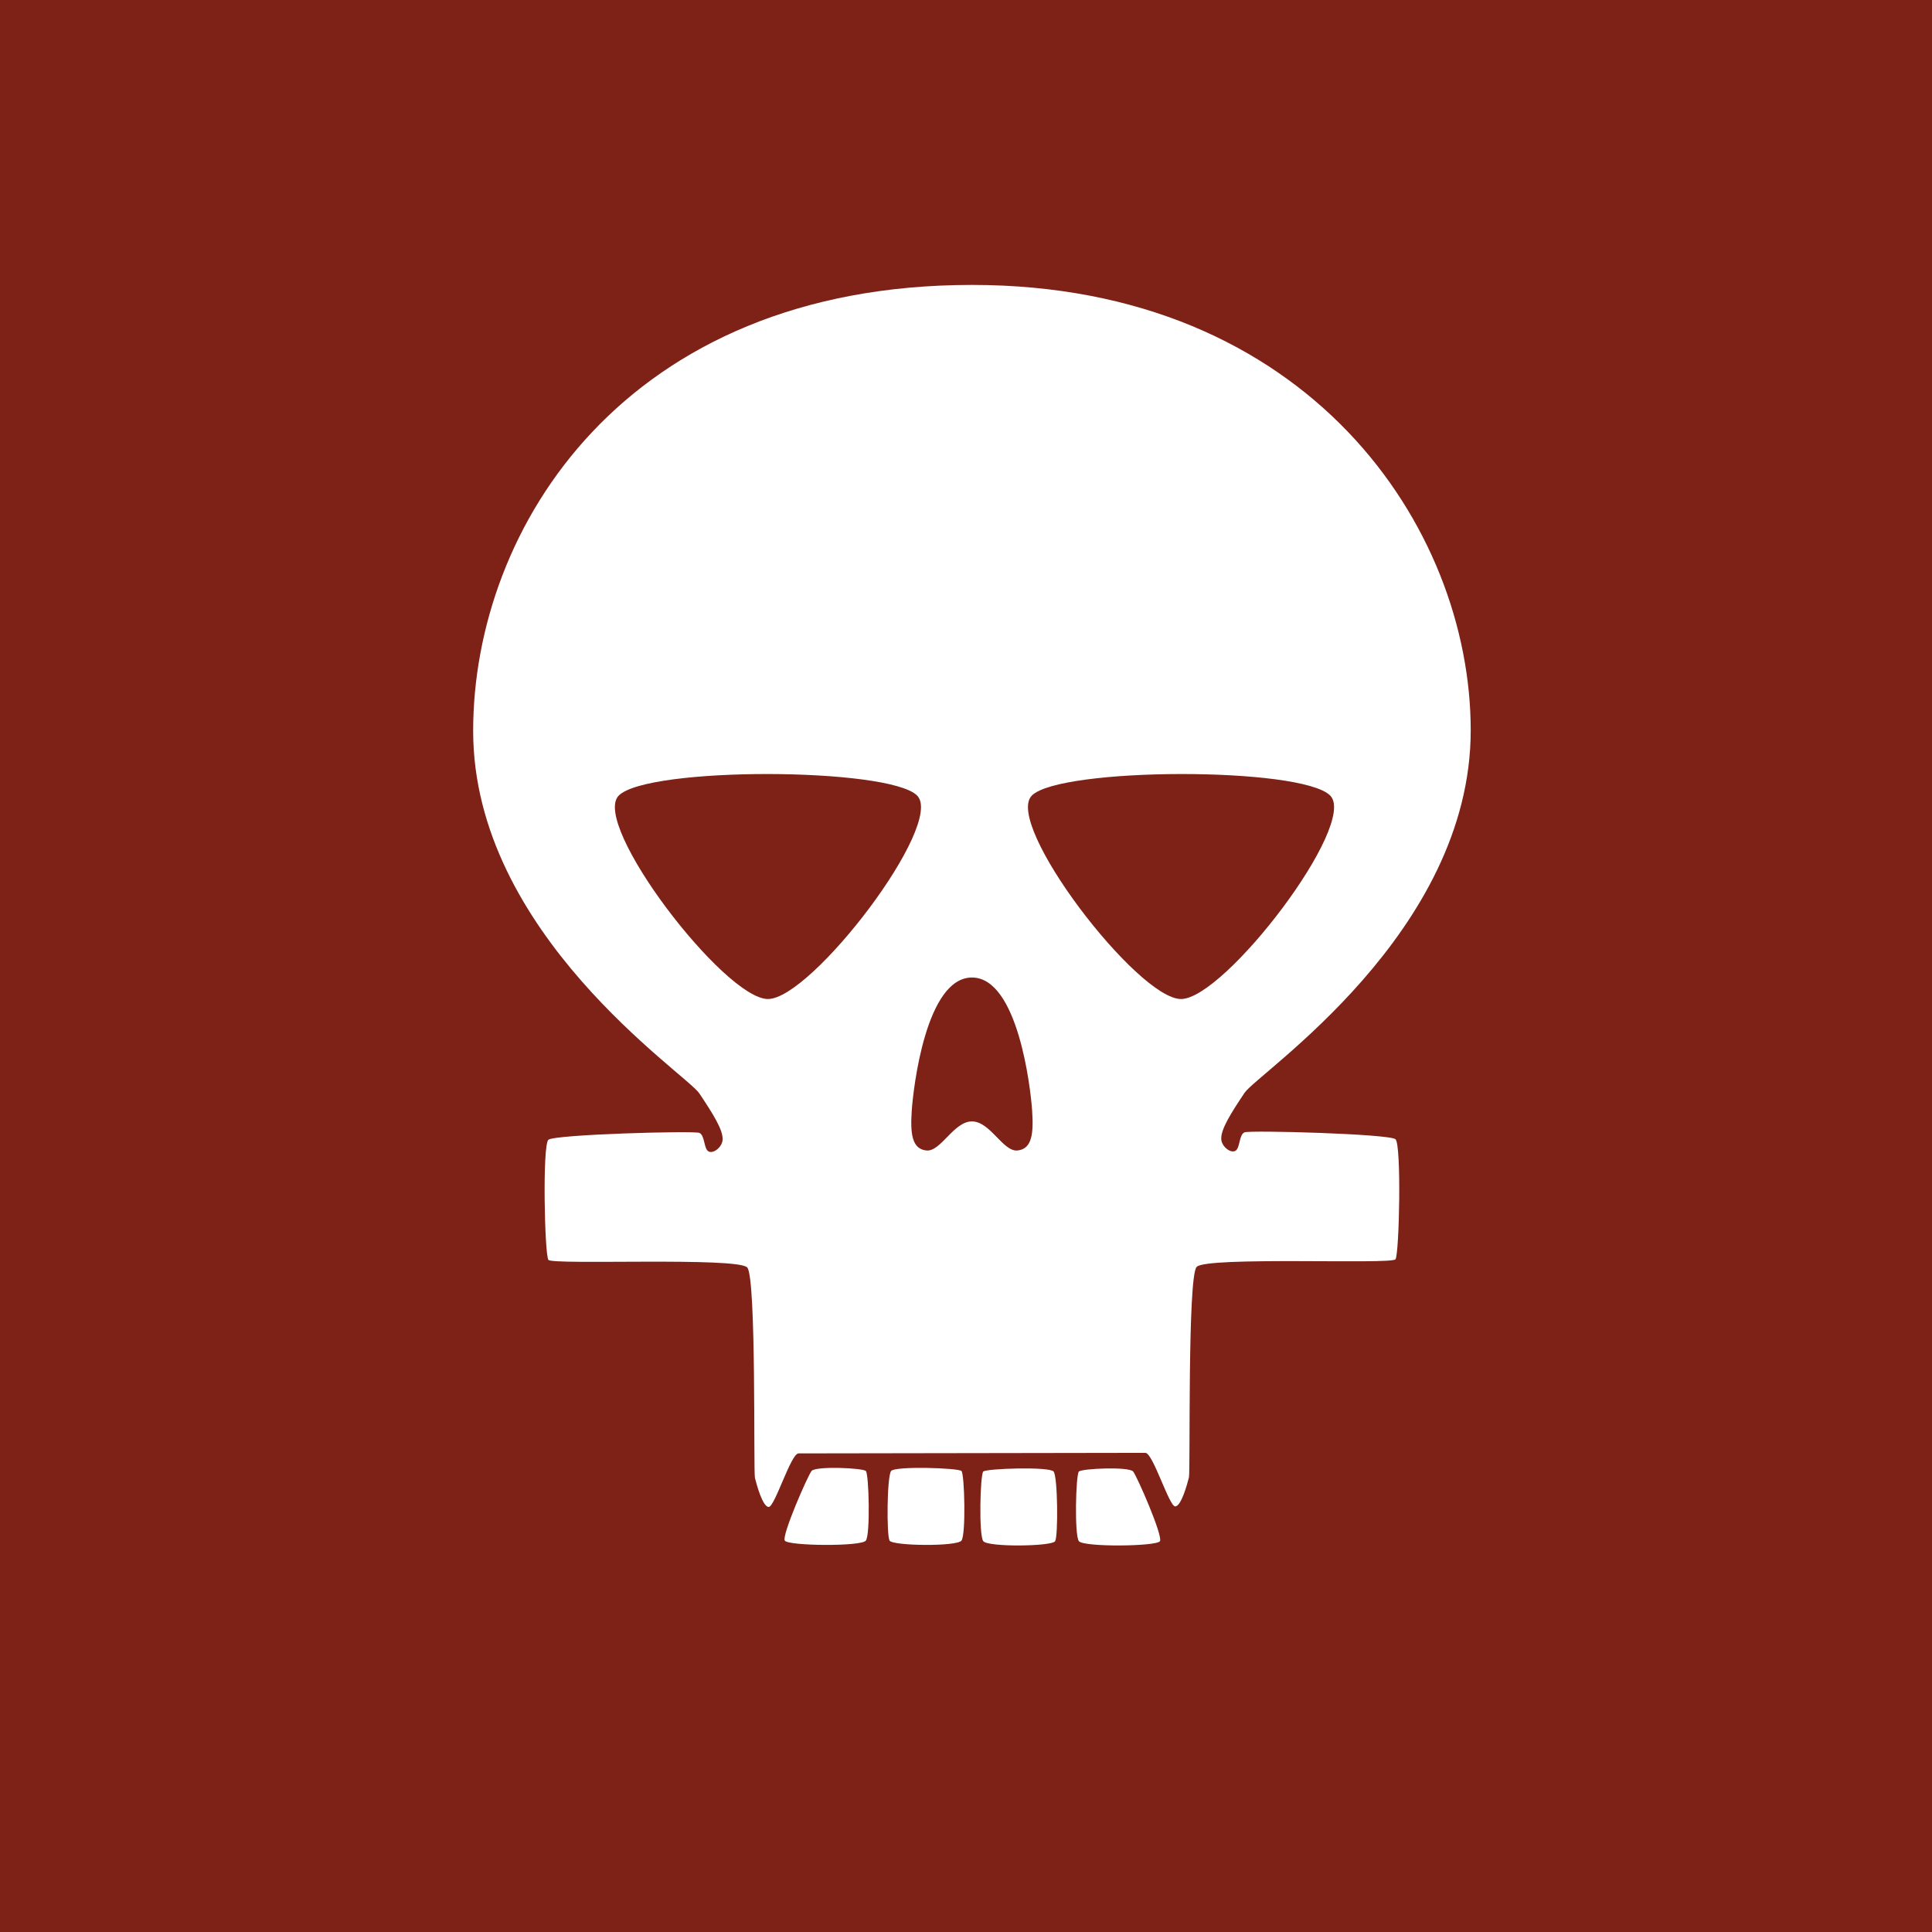 <?xml version="1.0" encoding="utf-8"?>
<!DOCTYPE svg PUBLIC "-//W3C//DTD SVG 1.1//EN" "http://www.w3.org/Graphics/SVG/1.1/DTD/svg11.dtd">
<svg version="1.1" xmlns="http://www.w3.org/2000/svg" xmlns:xlink="http://www.w3.org/1999/xlink" x="0px" y="0px"
	 width="50px" height="50px" viewBox="0 0 595.28 841.89" enable-background="new 0 0 595.28 841.89" xml:space="preserve">
	<rect width="595.28" height="841.89"/>
<rect x="-50000" y="-50000" width="100000" height="100000" fill="#7E2217" /><g id="Layer_1">
	<path fill="#FFFFFF" d="M230.333,641.002c-1.808,2.371-13,28-11.667,30.333s33.333,2.667,35.333,0s1.333-28.999,0-30.333
		S232.039,638.766,230.333,641.002z"/>
	<path fill="#FFFFFF" d="M265,641.002c-1.808,2.371-2,28-0.667,30.333s29.334,2.667,31.334,0s1.333-28.999,0-30.333
		C294.333,639.668,266.706,638.766,265,641.002z"/>
	<path fill="#FFFFFF" d="M370.493,641.242c1.808,2.371,13.001,28,11.667,30.333s-33.334,2.667-35.334,0s-1.333-28.999,0-30.333
		C348.16,639.908,368.787,639.006,370.493,641.242z"/>
	<path fill="#FFFFFF" d="M335.826,641.242c1.809,2.371,2,28,0.667,30.333s-29.334,2.667-31.334,0s-1.333-28.999,0-30.333
		C306.493,639.908,334.121,639.006,335.826,641.242z"/>
	<path fill="#FFFFFF" d="M300.229,124.155c146.771,0,217.346,105.677,217.346,194.083s-92.754,149.275-98.551,157.971
		s-10.473,15.955-10.145,20.29c0.246,3.261,4.246,6.261,6.246,4.928s1.464-7,3.898-8s63.102,0.667,65.768,3
		c2.667,2.333,1.668,49.999,0,52.333c-1.666,2.334-82.666-1.332-86.666,3.334s-2.666,89.002-3.333,91.668s-3.333,12.666-6,12.666
		s-9.667-23.333-13-23.333s-75.563,0.121-75.563,0.121s-72.229,0.12-75.562,0.12s-10.333,23.333-13,23.333s-5.333-10-6-12.666
		s0.667-87.002-3.333-91.668s-85-1-86.667-3.334s-2.667-50,0-52.333s63.333-4,65.768-3s1.899,6.667,3.899,8s6-1.667,6.246-4.928
		c0.327-4.335-4.348-11.595-10.145-20.29s-98.551-69.565-98.551-157.971S149,124.155,300.229,124.155z M211.333,435.334
		c19,0,77.333-76.334,65-88.667s-117.333-12.667-130,0C134,359,192.333,435.334,211.333,435.334z M456.336,346.667
		c-12.666-12.667-117.666-12.333-130,0c-12.333,12.333,46,88.667,65,88.667S468.67,359,456.336,346.667z M300.229,488.667
		c8,0,13.564,13.333,19.868,12.667S327.127,494,326.461,484s-6.231-58.036-26.231-58.036S274.665,474,273.999,484
		s0.06,16.668,6.363,17.334S292.229,488.667,300.229,488.667z"/>
</g>
</svg>
